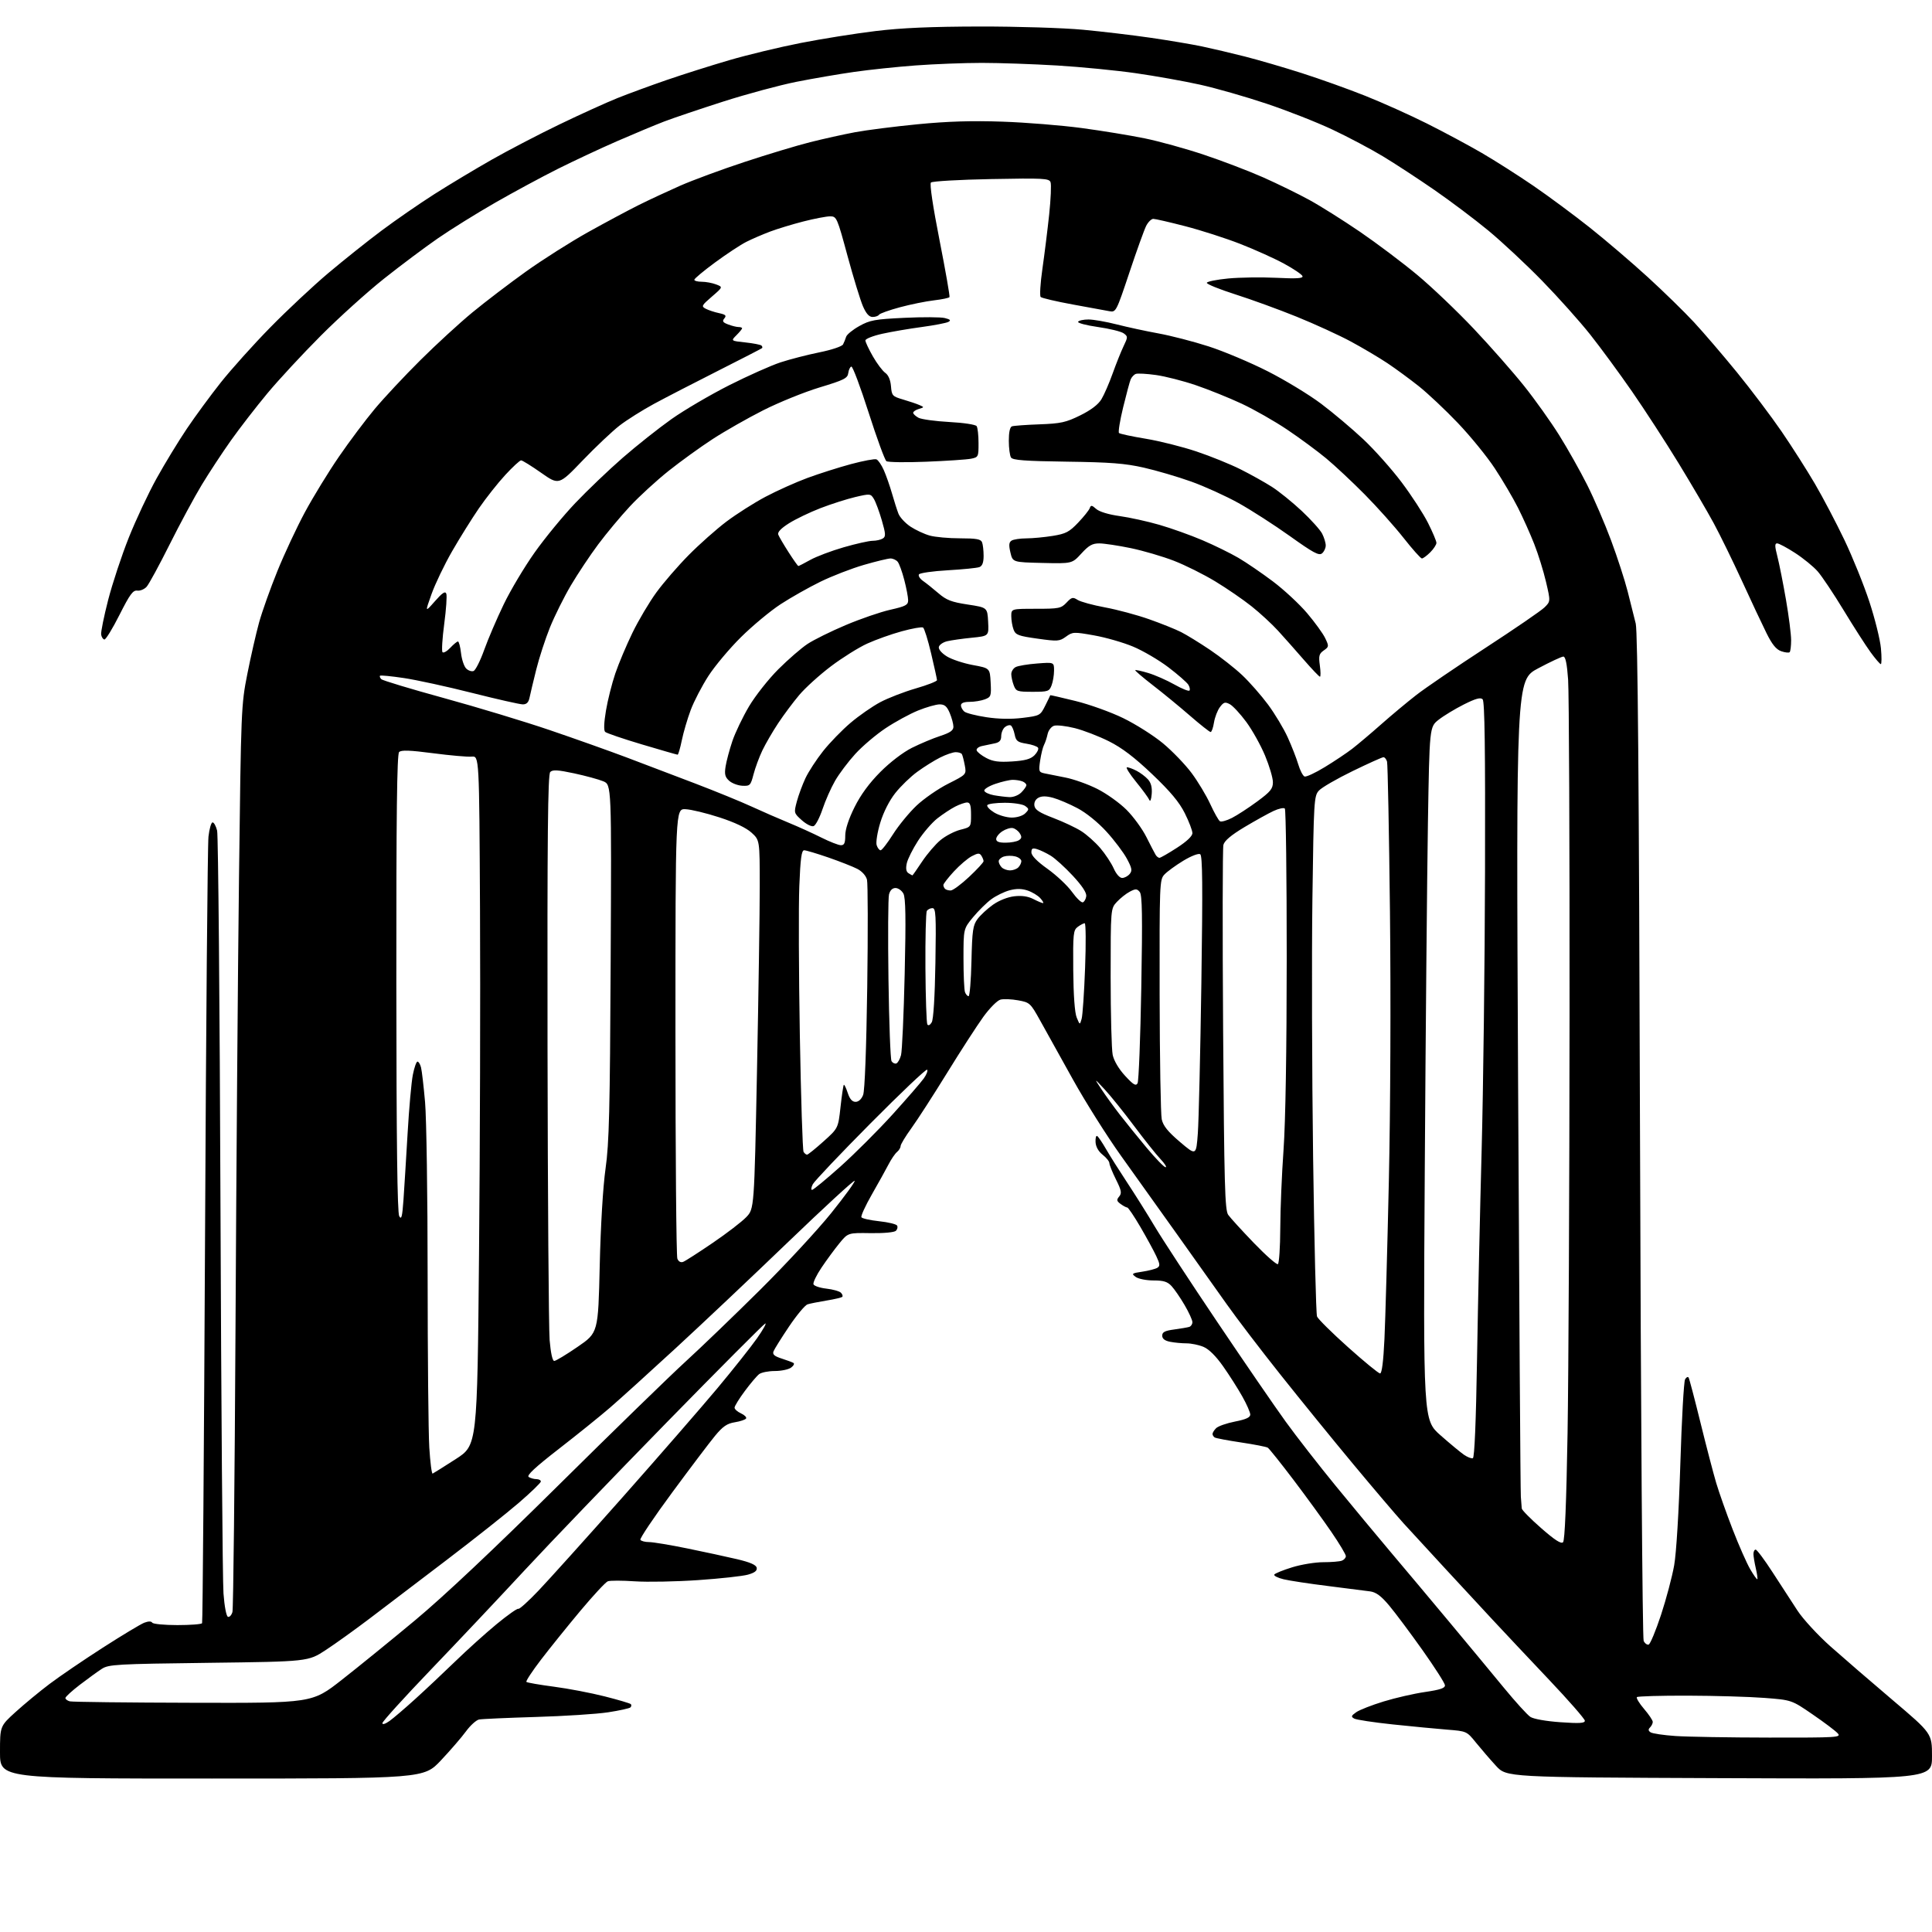 <?xml version="1.0" encoding="UTF-8" standalone="no"?>
<svg 
  version="1.1" 
  xmlns="http://www.w3.org/2000/svg" 
  xmlns:xlink="http://www.w3.org/1999/xlink" 
  xmlns:svg="http://www.w3.org/2000/svg"
  xmlns:rdf="http://www.w3.org/1999/02/22-rdf-syntax-ns#"
  xmlns:cc="http://creativecommons.org/ns#"
  xmlns:dc="http://purl.org/dc/elements/1.1/"
  viewBox="0 0 768 768"
  width="768"
  height="768"
>
<style>svg {background-color: white; }</style>"
<path stroke="none" fill="black" fill-rule="evenodd" d="M84.23,707.00C0.00,707.00 0.00,707.00 0.00,696.58C0.00,686.17 0.00,686.17 6.25,680.50C9.69,677.38 15.75,672.37 19.73,669.37C23.70,666.37 33.22,659.89 40.88,654.97C48.53,650.05 55.95,645.59 57.36,645.05C59.00,644.43 60.14,644.42 60.52,645.04C60.85,645.57 65.34,646.00 70.50,646.00C75.66,646.00 80.08,645.66 80.33,645.25C80.57,644.84 81.10,575.59 81.51,491.36C81.91,407.14 82.52,335.69 82.87,332.58C83.22,329.48 83.95,326.93 84.50,326.92C85.05,326.91 85.86,328.38 86.31,330.20C86.75,332.01 87.35,398.98 87.64,479.00C87.94,559.02 88.47,628.51 88.84,633.42C89.22,638.57 89.97,642.50 90.62,642.71C91.24,642.91 92.04,642.05 92.40,640.79C92.75,639.53 93.30,588.55 93.62,527.50C93.93,466.45 94.55,385.90 95.01,348.50C95.82,281.80 95.88,280.26 98.32,267.91C99.69,260.98 101.80,251.76 103.00,247.41C104.21,243.06 107.47,233.90 110.25,227.05C113.02,220.20 117.97,209.63 121.24,203.55C124.52,197.48 130.58,187.57 134.73,181.54C138.87,175.50 145.29,166.95 148.99,162.53C152.69,158.11 160.84,149.40 167.11,143.17C173.37,136.94 182.69,128.39 187.81,124.17C192.93,119.95 202.54,112.63 209.16,107.89C215.79,103.16 226.90,96.11 233.85,92.24C240.81,88.36 249.81,83.55 253.86,81.53C257.91,79.51 265.34,76.05 270.36,73.83C275.39,71.62 286.93,67.36 296.00,64.37C305.07,61.38 316.77,57.85 322.00,56.53C327.23,55.21 335.26,53.43 339.84,52.57C344.43,51.71 355.68,50.28 364.84,49.39C376.72,48.23 386.37,47.94 398.50,48.36C407.85,48.68 422.02,49.83 430.00,50.90C437.98,51.97 449.23,53.81 455.00,54.99C460.77,56.17 471.41,59.11 478.63,61.53C485.85,63.94 496.42,67.98 502.12,70.50C507.81,73.03 516.08,77.07 520.48,79.48C524.89,81.89 533.97,87.61 540.67,92.18C547.36,96.76 557.55,104.43 563.32,109.23C569.09,114.03 579.24,123.70 585.88,130.73C592.51,137.75 601.51,147.98 605.88,153.46C610.25,158.93 616.55,167.78 619.88,173.12C623.21,178.45 628.18,187.29 630.93,192.76C633.68,198.23 637.95,208.15 640.43,214.82C642.91,221.48 645.88,230.61 647.02,235.10C648.17,239.59 649.61,245.34 650.23,247.88C651.03,251.17 651.52,309.91 651.93,451.50C652.25,561.05 652.90,651.31 653.38,652.29C653.85,653.28 654.75,653.93 655.37,653.74C655.99,653.55 658.20,648.24 660.28,641.95C662.35,635.65 664.71,626.78 665.51,622.22C666.37,617.33 667.37,600.86 667.96,581.93C668.50,564.32 669.35,549.20 669.84,548.33C670.32,547.46 670.96,547.14 671.25,547.62C671.54,548.10 673.66,556.15 675.96,565.50C678.26,574.85 681.08,585.65 682.22,589.50C683.37,593.35 686.31,601.67 688.77,608.00C691.22,614.33 694.36,621.43 695.74,623.80C697.12,626.16 698.39,627.94 698.57,627.77C698.74,627.59 698.48,625.66 697.97,623.47C697.46,621.29 697.04,618.71 697.02,617.75C697.01,616.79 697.41,616.00 697.90,616.00C698.40,616.00 701.44,620.07 704.65,625.04C707.87,630.01 712.31,636.85 714.52,640.23C716.73,643.61 722.61,649.99 727.60,654.44C732.59,658.87 743.71,668.48 752.33,675.79C768.00,689.08 768.00,689.08 768.00,698.14C768.00,707.19 768.00,707.19 683.43,706.84C598.87,706.50 598.87,706.50 594.68,701.94C592.38,699.44 588.82,695.31 586.77,692.78C583.05,688.18 583.05,688.18 575.27,687.56C571.00,687.22 561.29,686.29 553.69,685.49C546.10,684.69 539.18,683.64 538.32,683.16C536.98,682.41 537.10,682.05 539.12,680.63C540.42,679.72 545.31,677.80 549.99,676.37C554.67,674.93 562.10,673.23 566.50,672.59C572.55,671.70 574.47,671.05 574.39,669.90C574.33,669.07 570.31,662.79 565.46,655.94C560.60,649.10 554.67,641.15 552.27,638.29C549.08,634.47 547.05,632.95 544.70,632.61C542.94,632.36 535.42,631.40 528.00,630.48C520.58,629.56 512.59,628.35 510.26,627.79C507.93,627.23 506.26,626.38 506.55,625.91C506.85,625.44 510.04,624.14 513.65,623.03C517.26,621.91 522.83,621.00 526.02,621.00C529.22,621.00 532.55,620.73 533.42,620.39C534.29,620.06 535.00,619.24 535.00,618.58C535.00,617.92 532.40,613.58 529.22,608.94C526.05,604.30 519.29,595.01 514.21,588.30C509.12,581.59 504.51,575.81 503.95,575.47C503.39,575.12 498.62,574.19 493.34,573.40C488.06,572.61 483.35,571.72 482.87,571.42C482.39,571.12 482.00,570.49 482.00,570.01C482.00,569.53 482.64,568.50 483.43,567.72C484.21,566.93 487.59,565.75 490.93,565.09C495.29,564.24 497.00,563.45 497.00,562.32C497.00,561.45 495.58,558.21 493.84,555.12C492.11,552.03 488.68,546.64 486.22,543.15C483.35,539.07 480.55,536.29 478.41,535.40C476.57,534.63 473.53,534.00 471.66,534.00C469.78,534.00 466.84,533.72 465.13,533.38C463.00,532.95 462.00,532.17 462.00,530.94C462.00,529.53 463.06,528.98 466.75,528.49C469.36,528.14 472.06,527.67 472.75,527.46C473.44,527.24 474.00,526.39 474.00,525.58C474.00,524.76 472.61,521.71 470.90,518.79C469.20,515.88 466.87,512.49 465.73,511.25C464.09,509.48 462.56,509.00 458.52,509.00C455.69,509.00 452.52,508.37 451.46,507.60C449.69,506.30 449.88,506.14 454.11,505.51C456.62,505.13 459.29,504.44 460.05,503.97C461.20,503.26 461.13,502.49 459.63,499.31C458.65,497.21 455.81,492.01 453.33,487.75C450.84,483.49 448.49,480.00 448.10,480.00C447.70,480.00 446.53,479.37 445.48,478.61C443.88,477.44 443.78,476.97 444.89,475.63C446.00,474.30 445.79,473.22 443.60,468.83C442.17,465.96 441.00,463.05 441.00,462.38C441.00,461.70 439.80,460.20 438.34,459.05C436.66,457.73 435.61,455.87 435.50,454.02C435.41,452.41 435.70,451.31 436.15,451.59C436.61,451.87 438.19,454.22 439.68,456.80C441.17,459.39 444.92,465.32 448.01,470.00C451.11,474.68 456.05,482.55 459.00,487.50C461.95,492.45 473.14,509.55 483.88,525.50C494.61,541.45 506.87,559.31 511.13,565.19C515.38,571.07 524.32,582.54 530.99,590.69C537.66,598.83 547.48,610.66 552.81,616.97C558.14,623.27 568.58,635.71 576.00,644.61C583.42,653.51 593.25,665.35 597.82,670.92C602.40,676.49 607.13,681.70 608.34,682.49C609.62,683.33 614.59,684.21 620.27,684.61C627.86,685.14 630.00,685.01 630.00,684.02C630.00,683.31 623.55,675.94 615.67,667.62C607.79,659.30 597.78,648.66 593.42,643.97C589.06,639.28 580.52,630.05 574.43,623.47C568.34,616.89 560.90,608.80 557.90,605.50C554.91,602.20 545.91,591.62 537.91,582.00C529.90,572.38 516.92,556.40 509.05,546.50C501.17,536.60 491.56,524.00 487.68,518.50C483.80,513.00 475.01,500.62 468.14,491.00C461.28,481.38 451.12,467.15 445.58,459.40C440.04,451.64 431.45,438.02 426.50,429.11C421.55,420.21 415.70,409.69 413.50,405.72C409.62,398.73 409.35,398.48 404.75,397.65C402.14,397.17 398.97,397.04 397.72,397.36C396.45,397.67 393.42,400.72 390.89,404.21C388.39,407.67 381.90,417.70 376.48,426.50C371.05,435.30 364.68,445.18 362.31,448.45C359.94,451.72 358.00,454.93 358.00,455.58C358.00,456.23 357.36,457.29 356.57,457.94C355.79,458.59 354.29,460.78 353.24,462.81C352.19,464.84 349.21,470.21 346.61,474.75C344.01,479.29 342.13,483.40 342.43,483.88C342.73,484.37 345.90,485.08 349.48,485.46C353.05,485.84 356.26,486.61 356.60,487.17C356.95,487.72 356.74,488.66 356.15,489.25C355.52,489.88 351.36,490.27 346.08,490.19C337.09,490.05 337.09,490.05 333.64,494.27C331.74,496.60 328.55,500.94 326.55,503.92C324.55,506.89 323.12,509.87 323.37,510.53C323.62,511.18 325.93,511.96 328.50,512.25C331.07,512.54 333.67,513.27 334.27,513.87C334.87,514.47 335.12,515.21 334.82,515.51C334.52,515.81 331.69,516.48 328.54,516.99C325.39,517.51 321.99,518.18 321.00,518.50C320.01,518.82 316.70,522.79 313.65,527.32C310.60,531.86 307.82,536.30 307.48,537.19C307.02,538.40 307.81,539.11 310.68,540.03C312.78,540.71 314.91,541.50 315.40,541.78C315.90,542.07 315.47,542.91 314.46,543.65C313.45,544.39 310.54,545.00 308.00,545.00C305.46,545.00 302.65,545.56 301.76,546.25C300.86,546.94 298.30,549.96 296.07,552.97C293.83,555.98 292.00,558.95 292.00,559.56C292.00,560.18 293.15,561.20 294.56,561.84C295.96,562.48 296.87,563.40 296.58,563.87C296.28,564.35 294.28,565.02 292.12,565.37C289.02,565.86 287.36,567.00 284.25,570.75C282.09,573.36 274.40,583.53 267.16,593.35C259.92,603.16 254.25,611.60 254.56,612.10C254.87,612.59 256.41,613.00 257.98,613.00C259.55,613.00 266.39,614.13 273.17,615.52C279.95,616.90 288.87,618.83 292.99,619.80C298.23,621.04 300.58,622.07 300.80,623.22C301.03,624.39 300.01,625.19 297.31,625.95C295.21,626.54 286.30,627.52 277.50,628.12C268.70,628.72 257.39,628.94 252.36,628.60C247.34,628.26 242.50,628.25 241.61,628.59C240.73,628.93 235.81,634.23 230.68,640.36C225.56,646.49 218.52,655.22 215.04,659.77C211.56,664.32 208.95,668.29 209.25,668.58C209.54,668.88 214.44,669.73 220.14,670.48C225.84,671.22 234.92,672.96 240.33,674.33C245.74,675.70 250.42,677.09 250.75,677.41C251.07,677.74 251.01,678.32 250.62,678.71C250.23,679.10 246.22,679.98 241.71,680.67C237.19,681.36 224.28,682.19 213.00,682.52C201.72,682.86 191.57,683.31 190.44,683.53C189.31,683.76 186.97,685.87 185.25,688.22C183.54,690.57 179.06,695.76 175.30,699.75C168.47,707.00 168.47,707.00 84.23,707.00zM703.29,690.72C730.70,690.75 732.01,690.67 730.50,689.00C729.62,688.03 725.15,684.66 720.55,681.51C712.20,675.77 712.20,675.77 701.35,674.94C695.38,674.48 681.69,674.08 670.92,674.05C660.15,674.02 651.05,674.28 650.70,674.63C650.35,674.98 651.63,677.09 653.53,679.31C655.44,681.54 657.00,683.86 657.00,684.48C657.00,685.10 656.51,686.09 655.91,686.69C655.13,687.47 655.20,688.02 656.16,688.64C656.90,689.11 661.33,689.77 666.00,690.09C670.67,690.41 687.46,690.70 703.29,690.72zM154.79,684.15C156.33,683.06 160.94,679.12 165.04,675.40C169.14,671.69 176.32,664.93 181.00,660.40C185.68,655.86 193.06,649.21 197.41,645.62C201.77,642.03 205.65,639.28 206.05,639.53C206.44,639.77 210.08,636.49 214.13,632.23C218.18,627.97 233.26,611.22 247.64,595.00C262.01,578.77 278.90,559.35 285.18,551.84C291.45,544.33 298.55,535.38 300.95,531.96C303.35,528.53 304.82,525.90 304.21,526.11C303.60,526.33 285.94,544.05 264.96,565.50C243.99,586.95 218.69,613.27 208.74,624.00C198.80,634.73 181.97,652.57 171.33,663.66C160.70,674.75 152.00,684.34 152.00,684.98C152.00,685.66 153.15,685.31 154.79,684.15zM76.78,676.88C124.07,677.00 124.07,677.00 135.78,667.83C142.23,662.79 155.38,652.10 165.00,644.09C176.43,634.57 196.21,615.94 222.00,590.41C243.72,568.90 266.45,546.79 272.50,541.27C278.55,535.75 291.83,522.97 302.02,512.87C312.20,502.77 324.98,488.98 330.41,482.23C335.84,475.48 340.03,469.70 339.73,469.39C339.42,469.09 327.54,480.02 313.33,493.68C299.13,507.35 278.95,526.40 268.50,536.02C258.05,545.64 246.35,556.23 242.50,559.55C238.65,562.88 229.50,570.25 222.17,575.94C212.66,583.32 209.23,586.53 210.17,587.13C210.90,587.59 212.29,587.98 213.25,587.98C214.21,587.99 215.00,588.41 215.00,588.92C215.00,589.42 211.06,593.23 206.25,597.38C201.44,601.53 188.50,611.78 177.50,620.15C166.50,628.52 152.78,638.96 147.00,643.35C141.22,647.73 133.35,653.39 129.50,655.91C122.50,660.50 122.50,660.50 82.95,661.00C46.20,661.46 43.20,661.63 40.45,663.41C38.83,664.46 34.91,667.30 31.75,669.72C28.59,672.14 26.00,674.51 26.00,674.99C26.00,675.46 26.79,676.06 27.75,676.31C28.71,676.56 50.78,676.82 76.78,676.88zM621.34,613.06C622.04,612.36 622.65,597.53 623.13,569.75C623.52,546.51 623.88,471.66 623.92,403.40C623.97,335.15 623.71,275.19 623.35,270.15C622.91,263.90 622.31,261.00 621.46,261.00C620.78,261.00 616.28,263.10 611.45,265.67C602.67,270.34 602.67,270.34 603.47,430.92C603.91,519.24 604.40,593.08 604.56,595.00C604.72,596.92 604.88,599.01 604.92,599.64C604.97,600.26 608.43,603.78 612.63,607.45C618.06,612.21 620.57,613.83 621.34,613.06zM171.98,585.78C172.34,585.63 176.48,583.02 181.18,580.00C189.72,574.50 189.72,574.50 190.42,498.50C190.81,456.70 190.99,395.05 190.81,361.50C190.50,300.50 190.50,300.50 187.50,300.77C185.85,300.92 178.94,300.31 172.15,299.42C162.84,298.21 159.51,298.09 158.65,298.96C157.80,299.80 157.51,323.91 157.55,390.80C157.59,454.32 157.94,482.08 158.70,483.44C159.58,485.00 159.90,483.74 160.39,476.94C160.71,472.30 161.45,460.40 162.03,450.50C162.60,440.60 163.54,430.14 164.11,427.25C164.68,424.36 165.51,422.00 165.96,422.00C166.41,422.00 167.05,423.06 167.37,424.36C167.70,425.65 168.42,431.84 168.97,438.11C169.53,444.37 169.99,475.42 169.99,507.09C170.00,538.77 170.29,569.50 170.65,575.38C171.01,581.25 171.61,585.94 171.98,585.78zM585.48,579.67C586.14,579.46 586.73,565.21 587.15,539.92C587.51,518.24 588.33,480.93 588.98,457.00C589.62,433.07 590.23,383.26 590.32,346.30C590.45,297.59 590.19,278.79 589.37,277.98C588.54,277.14 586.61,277.67 581.87,280.05C578.37,281.82 573.87,284.54 571.88,286.11C568.25,288.97 568.25,288.97 567.62,327.23C567.28,348.28 566.71,410.27 566.37,465.00C565.75,564.50 565.75,564.50 572.63,570.56C576.41,573.89 580.62,577.38 581.98,578.31C583.35,579.25 584.92,579.86 585.48,579.67zM548.60,545.97C549.31,545.99 549.92,541.19 550.34,532.25C550.70,524.69 551.49,496.45 552.09,469.50C552.72,440.96 552.91,396.28 552.53,362.50C552.17,330.60 551.65,303.71 551.37,302.75C551.09,301.79 550.45,301.00 549.95,301.00C549.44,301.00 543.91,303.49 537.66,306.53C531.41,309.57 525.39,313.05 524.28,314.28C522.34,316.41 522.23,318.17 521.70,357.50C521.40,380.05 521.52,426.18 521.98,460.00C522.44,493.82 523.14,522.32 523.54,523.33C523.95,524.34 529.50,529.84 535.89,535.55C542.27,541.26 547.99,545.95 548.60,545.97zM220.31,541.00C220.93,541.00 225.12,538.48 229.61,535.39C237.78,529.79 237.78,529.79 238.40,503.14C238.78,486.97 239.69,471.79 240.72,464.50C242.15,454.38 242.46,441.51 242.75,382.22C243.10,311.94 243.10,311.94 239.80,310.57C237.98,309.81 232.78,308.40 228.23,307.42C221.68,306.02 219.69,305.91 218.73,306.88C217.77,307.83 217.53,332.06 217.65,416.30C217.74,475.81 218.12,528.21 218.49,532.75C218.92,537.82 219.62,541.00 220.31,541.00zM507.98,502.51C508.47,502.21 508.90,495.78 508.93,488.23C508.95,480.68 509.54,466.62 510.23,457.00C511.01,446.00 511.48,417.70 511.49,380.83C511.50,348.57 511.16,321.83 510.74,321.41C510.32,320.99 508.29,321.42 506.24,322.38C504.18,323.34 499.00,326.22 494.71,328.78C489.36,331.99 486.74,334.20 486.32,335.85C485.99,337.18 485.94,370.32 486.21,409.51C486.64,471.11 486.91,481.04 488.23,482.92C489.07,484.11 493.65,489.13 498.41,494.08C503.18,499.02 507.48,502.82 507.98,502.51zM271.57,501.61C272.43,501.28 277.71,497.89 283.31,494.07C288.92,490.26 294.92,485.64 296.66,483.82C299.82,480.50 299.82,480.50 300.92,425.50C301.52,395.25 302.01,362.28 302.01,352.24C302.00,333.97 302.00,333.97 298.75,331.00C296.65,329.08 292.12,326.92 286.00,324.93C280.77,323.23 274.70,321.76 272.50,321.67C268.50,321.50 268.50,321.50 268.50,410.00C268.50,458.68 268.84,499.33 269.26,500.35C269.73,501.50 270.61,501.98 271.57,501.61zM322.81,473.00C323.29,473.00 328.35,468.83 334.05,463.74C339.75,458.64 349.10,449.30 354.82,442.99C360.54,436.67 366.12,430.24 367.22,428.69C368.32,427.15 368.92,425.58 368.55,425.22C368.18,424.85 358.07,434.44 346.08,446.52C334.08,458.61 323.75,469.51 323.10,470.75C322.46,471.99 322.33,473.00 322.81,473.00zM463.34,464.00C463.92,464.00 463.00,462.54 461.31,460.75C459.61,458.96 454.86,453.00 450.75,447.50C446.64,442.00 441.38,435.48 439.07,433.00C434.86,428.50 434.86,428.50 437.84,433.00C439.48,435.48 442.77,440.02 445.16,443.10C447.55,446.18 452.38,452.14 455.89,456.35C459.41,460.56 462.76,464.00 463.34,464.00zM320.81,459.00C321.19,459.00 324.13,456.63 327.34,453.75C333.19,448.50 333.19,448.50 334.12,440.06C334.63,435.41 335.22,431.44 335.43,431.24C335.63,431.03 336.33,432.47 336.98,434.43C337.79,436.90 338.76,438.00 340.10,438.00C341.30,438.00 342.46,436.94 343.11,435.25C343.76,433.57 344.39,416.90 344.74,392.42C345.05,370.37 345.00,351.14 344.64,349.69C344.24,348.12 342.68,346.37 340.81,345.40C339.07,344.50 333.91,342.47 329.33,340.88C324.75,339.30 320.40,338.00 319.66,338.00C318.62,338.00 318.18,341.26 317.74,352.25C317.42,360.09 317.52,386.81 317.95,411.64C318.39,436.47 319.05,457.28 319.43,457.89C319.81,458.50 320.43,459.00 320.81,459.00zM476.16,450.46C476.52,445.53 477.15,418.73 477.56,390.90C478.13,351.95 478.02,340.13 477.10,339.56C476.42,339.14 473.51,340.26 470.39,342.15C467.36,343.99 463.99,346.45 462.89,347.62C460.95,349.68 460.90,351.08 460.97,395.62C461.02,420.85 461.39,443.06 461.81,444.96C462.37,447.52 464.24,449.84 469.03,453.92C475.50,459.42 475.50,459.42 476.16,450.46zM452.20,430.61C452.66,429.78 453.33,412.68 453.68,392.60C454.18,363.92 454.05,355.77 453.06,354.57C451.97,353.26 451.44,353.24 449.15,354.43C447.69,355.19 445.38,357.01 444.00,358.49C441.50,361.16 441.50,361.16 441.50,388.33C441.50,403.27 441.87,417.23 442.31,419.34C442.81,421.68 444.73,424.93 447.24,427.65C450.54,431.23 451.52,431.81 452.20,430.61zM356.29,422.74C356.89,422.54 357.74,421.05 358.17,419.44C358.60,417.83 359.26,403.22 359.63,386.98C360.14,364.95 360.01,356.88 359.12,355.22C358.46,354.00 357.05,353.00 355.98,353.00C354.73,353.00 353.81,353.91 353.39,355.57C353.04,356.99 352.94,372.19 353.18,389.35C353.42,406.52 353.96,421.13 354.40,421.83C354.83,422.53 355.68,422.94 356.29,422.74zM370.38,406.38C371.06,405.22 371.62,396.15 371.84,382.75C372.15,363.68 372.01,361.00 370.66,361.00C369.81,361.00 368.81,361.50 368.43,362.12C368.05,362.73 367.80,372.90 367.87,384.72C367.95,396.54 368.29,406.67 368.64,407.23C369.02,407.84 369.73,407.49 370.38,406.38zM429.97,405.00C430.36,403.62 430.98,394.51 431.34,384.75C431.71,374.99 431.64,367.00 431.19,367.00C430.75,367.00 429.51,367.64 428.44,368.43C426.65,369.74 426.51,371.08 426.63,385.68C426.72,395.70 427.22,402.60 428.01,404.50C429.25,407.50 429.25,407.50 429.97,405.00zM385.03,396.00C385.48,396.00 386.00,389.73 386.17,382.07C386.46,369.80 386.75,367.80 388.59,365.32C389.75,363.77 392.51,361.21 394.73,359.64C397.13,357.94 400.58,356.58 403.22,356.28C406.20,355.94 408.69,356.31 410.78,357.39C412.50,358.27 414.22,359.00 414.61,359.00C414.99,359.00 414.51,358.12 413.53,357.04C412.56,355.96 410.27,354.58 408.44,353.98C406.11,353.21 403.99,353.20 401.29,353.92C399.18,354.49 395.91,356.09 394.04,357.47C392.16,358.86 388.91,362.07 386.81,364.60C383.00,369.22 383.00,369.22 383.00,381.03C383.00,387.52 383.27,393.55 383.61,394.42C383.94,395.29 384.58,396.00 385.03,396.00zM430.44,358.69C431.02,358.50 431.64,357.42 431.80,356.29C432.01,354.92 430.22,352.19 426.48,348.15C423.38,344.81 419.42,341.21 417.67,340.15C415.93,339.09 413.49,337.92 412.25,337.55C410.44,337.00 410.00,337.26 410.00,338.84C410.00,340.14 412.24,342.42 416.45,345.42C419.99,347.96 424.35,352.05 426.13,354.53C427.91,357.01 429.85,358.89 430.44,358.69zM377.92,353.98C378.79,353.97 382.09,351.53 385.25,348.56C388.41,345.60 390.99,342.80 390.98,342.34C390.98,341.88 390.59,340.90 390.12,340.16C389.41,339.04 388.76,339.07 386.33,340.33C384.72,341.16 381.51,343.90 379.20,346.40C376.89,348.91 375.00,351.34 375.00,351.81C375.00,352.28 375.30,352.97 375.67,353.33C376.03,353.70 377.05,353.99 377.92,353.98zM446.07,349.00C447.00,349.00 448.34,348.29 449.06,347.42C450.16,346.10 449.98,345.12 447.94,341.32C446.60,338.84 442.95,334.00 439.83,330.58C436.46,326.89 431.79,323.11 428.33,321.28C425.12,319.58 420.75,317.72 418.61,317.14C415.93,316.41 414.11,316.40 412.80,317.11C411.62,317.74 411.00,318.96 411.19,320.27C411.43,321.91 413.19,323.05 418.67,325.14C422.61,326.64 427.61,328.99 429.77,330.36C431.94,331.72 435.36,334.77 437.37,337.12C439.38,339.47 441.78,343.11 442.71,345.20C443.69,347.43 445.08,349.00 446.07,349.00zM362.70,347.98C362.80,347.99 364.54,345.52 366.55,342.48C368.57,339.45 371.85,335.61 373.86,333.95C375.86,332.29 379.41,330.44 381.75,329.84C386.00,328.76 386.00,328.76 386.00,323.88C386.00,320.14 385.64,319.00 384.45,319.00C383.60,319.00 381.46,319.74 379.70,320.64C377.94,321.54 374.74,323.66 372.59,325.34C370.45,327.03 366.99,331.04 364.91,334.26C362.84,337.47 360.83,341.48 360.46,343.17C360.00,345.28 360.21,346.52 361.14,347.11C361.89,347.58 362.59,347.98 362.70,347.98zM401.50,346.00C402.66,346.00 404.14,345.46 404.80,344.80C405.46,344.14 406.00,343.02 406.00,342.32C406.00,341.61 404.91,340.76 403.57,340.43C402.24,340.09 400.21,340.12 399.07,340.48C397.93,340.84 397.00,341.69 397.00,342.37C397.00,343.05 397.54,344.14 398.20,344.80C398.86,345.46 400.34,346.00 401.50,346.00zM460.90,341.00C461.34,341.00 464.46,339.21 467.84,337.02C471.76,334.49 474.00,332.37 474.00,331.18C474.00,330.16 472.64,326.60 470.98,323.27C468.77,318.85 465.28,314.68 458.03,307.77C450.94,301.03 446.02,297.28 440.81,294.67C436.79,292.66 430.68,290.30 427.23,289.44C423.79,288.58 420.08,288.16 418.99,288.50C417.90,288.85 416.75,290.34 416.44,291.82C416.13,293.29 415.49,295.22 415.02,296.10C414.55,296.98 413.86,299.78 413.48,302.31C412.84,306.59 412.95,306.94 415.14,307.41C416.44,307.69 420.20,308.44 423.50,309.08C426.80,309.72 432.51,311.75 436.18,313.60C439.85,315.44 445.09,319.19 447.82,321.92C450.55,324.65 454.11,329.53 455.72,332.76C457.34,336.00 458.99,339.18 459.39,339.82C459.79,340.47 460.47,341.00 460.90,341.00zM350.05,338.00C350.56,338.00 352.77,335.14 354.98,331.65C357.19,328.16 361.40,323.02 364.34,320.24C367.28,317.46 372.95,313.54 376.94,311.53C384.20,307.87 384.20,307.87 383.51,304.19C383.13,302.17 382.61,300.17 382.35,299.76C382.09,299.34 380.99,299.00 379.90,299.00C378.81,299.00 376.03,299.96 373.71,301.13C371.39,302.29 367.32,304.84 364.65,306.79C361.97,308.73 358.04,312.54 355.90,315.25C353.51,318.27 351.20,322.83 349.92,327.04C348.77,330.81 348.13,334.83 348.48,335.95C348.84,337.08 349.55,338.00 350.05,338.00zM334.25,335.98C335.62,336.00 336.00,335.16 336.00,332.13C336.00,329.69 337.35,325.56 339.68,320.88C342.13,315.95 345.54,311.30 349.94,306.88C353.82,302.98 358.98,299.04 362.51,297.27C365.81,295.63 370.86,293.50 373.75,292.56C377.70,291.26 379.00,290.36 379.00,288.89C379.00,287.81 378.35,285.38 377.55,283.47C376.43,280.79 375.52,280.00 373.53,280.00C372.12,280.00 368.26,281.10 364.95,282.44C361.65,283.78 355.84,286.94 352.05,289.47C348.26,291.99 342.84,296.58 340.01,299.68C337.18,302.78 333.55,307.60 331.94,310.41C330.33,313.21 328.09,318.27 326.96,321.66C325.82,325.05 324.24,328.08 323.43,328.39C322.62,328.70 320.55,327.67 318.75,326.07C315.57,323.22 315.55,323.15 316.76,318.59C317.44,316.06 318.98,311.89 320.19,309.32C321.39,306.76 324.55,301.92 327.19,298.58C329.84,295.24 334.76,290.17 338.12,287.33C341.48,284.48 346.79,280.79 349.91,279.13C353.03,277.47 359.39,275.01 364.04,273.66C368.69,272.32 372.49,270.83 372.47,270.36C372.46,269.89 371.41,265.12 370.14,259.76C368.88,254.40 367.43,249.76 366.92,249.45C366.41,249.14 362.60,249.81 358.46,250.95C354.31,252.08 348.13,254.29 344.71,255.85C341.30,257.40 334.80,261.47 330.29,264.88C325.77,268.30 320.10,273.43 317.69,276.30C315.28,279.16 311.52,284.20 309.33,287.50C307.14,290.80 304.32,295.67 303.05,298.31C301.79,300.96 300.21,305.23 299.54,307.81C298.39,312.23 298.14,312.49 295.10,312.35C293.32,312.26 290.96,311.37 289.84,310.36C288.21,308.88 287.94,307.77 288.44,304.64C288.78,302.50 289.99,297.99 291.12,294.62C292.25,291.26 295.24,285.03 297.75,280.79C300.27,276.56 305.52,269.91 309.41,266.03C313.31,262.14 318.52,257.62 321.00,255.98C323.48,254.34 330.29,250.97 336.14,248.50C341.99,246.02 349.98,243.27 353.89,242.39C360.04,241.00 361.00,240.49 361.00,238.60C361.00,237.40 360.31,233.76 359.46,230.52C358.62,227.27 357.44,224.03 356.84,223.31C356.24,222.59 354.96,222.00 353.99,222.00C353.02,222.00 348.25,223.15 343.39,224.56C338.54,225.97 330.78,228.97 326.15,231.23C321.53,233.49 314.39,237.52 310.30,240.19C306.21,242.86 299.13,248.75 294.56,253.27C289.98,257.80 284.15,264.76 281.58,268.74C279.02,272.72 275.86,278.79 274.57,282.24C273.28,285.68 271.69,291.09 271.04,294.25C270.39,297.41 269.64,300.00 269.36,300.00C269.09,300.00 262.71,298.16 255.19,295.92C247.66,293.68 241.07,291.43 240.55,290.93C239.96,290.35 240.08,287.20 240.88,282.47C241.57,278.33 243.25,271.69 244.59,267.72C245.94,263.75 249.02,256.45 251.43,251.50C253.84,246.55 258.11,239.35 260.92,235.50C263.72,231.65 269.50,224.97 273.76,220.66C278.02,216.35 284.77,210.36 288.77,207.34C292.77,204.33 299.74,199.89 304.27,197.49C308.80,195.09 316.32,191.71 321.00,189.98C325.68,188.26 333.47,185.78 338.31,184.48C343.16,183.18 347.69,182.33 348.39,182.60C349.08,182.86 350.41,184.80 351.34,186.91C352.27,189.02 353.72,193.16 354.57,196.12C355.41,199.08 356.57,202.70 357.14,204.18C357.71,205.65 359.87,207.97 361.93,209.34C364.00,210.70 367.44,212.31 369.59,212.90C371.74,213.50 377.16,213.99 381.64,213.99C388.14,214.00 389.91,214.32 390.39,215.58C390.73,216.45 391.00,218.88 391.00,220.97C391.00,223.61 390.49,224.98 389.33,225.43C388.41,225.78 382.77,226.35 376.80,226.69C370.82,227.03 365.64,227.77 365.29,228.33C364.95,228.90 365.68,230.06 366.92,230.93C368.16,231.79 370.91,233.99 373.03,235.81C376.22,238.56 378.23,239.33 384.69,240.31C392.50,241.50 392.50,241.50 392.80,247.17C393.09,252.83 393.09,252.83 386.30,253.51C382.56,253.88 378.15,254.51 376.50,254.90C374.85,255.30 373.37,256.33 373.20,257.20C373.02,258.12 374.36,259.68 376.41,260.94C378.34,262.13 382.97,263.67 386.71,264.36C393.50,265.61 393.50,265.61 393.80,271.31C394.08,276.66 393.94,277.07 391.48,278.01C390.05,278.55 387.32,279.00 385.43,279.00C383.18,279.00 382.00,279.47 382.00,280.38C382.00,281.14 382.60,282.25 383.34,282.87C384.07,283.48 388.01,284.48 392.09,285.10C396.91,285.84 401.95,285.93 406.50,285.37C413.37,284.52 413.54,284.43 415.50,280.50C416.60,278.30 417.50,276.43 417.50,276.35C417.50,276.26 422.00,277.30 427.50,278.65C433.00,279.99 441.55,283.06 446.50,285.47C451.45,287.88 458.56,292.38 462.30,295.48C466.03,298.58 471.16,303.91 473.69,307.31C476.22,310.71 479.56,316.28 481.12,319.68C482.68,323.07 484.40,326.13 484.94,326.46C485.49,326.80 487.63,326.21 489.72,325.14C491.80,324.08 496.31,321.14 499.75,318.61C505.06,314.70 506.00,313.54 506.00,310.93C506.00,309.24 504.60,304.50 502.89,300.39C501.18,296.28 497.83,290.27 495.44,287.02C493.05,283.78 490.10,280.59 488.89,279.94C487.00,278.93 486.44,279.09 484.94,281.08C483.98,282.35 482.92,285.11 482.58,287.20C482.25,289.29 481.64,291.00 481.24,290.99C480.83,290.99 477.12,288.06 473.00,284.48C468.88,280.90 462.23,275.44 458.22,272.35C454.22,269.25 451.09,266.57 451.27,266.40C451.45,266.22 453.79,266.73 456.48,267.54C459.16,268.35 463.80,270.39 466.78,272.07C469.76,273.75 472.48,274.86 472.82,274.52C473.15,274.18 472.96,273.14 472.39,272.20C471.82,271.27 468.23,268.13 464.43,265.24C460.62,262.35 454.30,258.65 450.38,257.02C446.47,255.39 439.49,253.38 434.88,252.57C426.83,251.14 426.39,251.16 423.74,253.08C421.16,254.95 420.45,255.00 412.40,253.87C404.81,252.81 403.72,252.40 402.91,250.27C402.41,248.95 402.00,246.55 402.00,244.93C402.00,242.00 402.00,242.00 411.83,242.00C420.95,242.00 421.81,241.83 423.95,239.56C426.00,237.38 426.47,237.26 428.37,238.47C429.54,239.22 434.45,240.56 439.27,241.45C444.10,242.34 451.98,244.46 456.77,246.15C461.57,247.84 467.30,250.14 469.50,251.26C471.70,252.37 476.88,255.56 481.00,258.33C485.12,261.11 490.88,265.63 493.79,268.38C496.70,271.12 501.32,276.39 504.06,280.07C506.79,283.76 510.32,289.64 511.90,293.14C513.49,296.64 515.37,301.46 516.08,303.85C516.79,306.25 517.92,308.41 518.57,308.67C519.23,308.92 522.85,307.24 526.63,304.93C530.41,302.63 535.30,299.36 537.50,297.67C539.70,295.97 544.88,291.61 549.00,287.96C553.12,284.32 559.42,279.06 563.00,276.28C566.58,273.49 578.95,265.06 590.50,257.54C602.05,250.02 612.60,242.79 613.94,241.47C616.38,239.07 616.38,239.07 614.56,231.29C613.56,227.00 611.45,220.23 609.87,216.23C608.30,212.23 605.40,205.76 603.43,201.86C601.46,197.95 597.31,190.90 594.21,186.19C591.11,181.48 584.50,173.37 579.53,168.16C574.57,162.96 567.58,156.38 564.00,153.53C560.42,150.69 554.80,146.56 551.50,144.36C548.20,142.16 541.67,138.29 537.00,135.77C532.33,133.25 522.65,128.82 515.50,125.92C508.35,123.02 497.32,119.01 491.00,117.00C484.68,114.98 479.60,112.92 479.73,112.42C479.85,111.91 483.68,111.14 488.23,110.70C492.78,110.27 501.37,110.14 507.33,110.43C515.47,110.83 518.06,110.67 517.76,109.77C517.54,109.11 514.24,106.88 510.43,104.81C506.62,102.74 498.77,99.20 493.00,96.95C487.23,94.70 477.41,91.54 471.18,89.93C464.96,88.32 459.23,87.00 458.46,87.00C457.68,87.00 456.42,88.24 455.64,89.75C454.87,91.26 451.85,99.63 448.95,108.34C443.79,123.79 443.60,124.17 441.08,123.72C439.66,123.47 433.10,122.27 426.50,121.05C419.90,119.84 414.13,118.49 413.69,118.06C413.24,117.63 413.55,112.60 414.37,106.89C415.19,101.17 416.40,91.46 417.06,85.30C417.71,79.13 417.96,73.34 417.61,72.42C417.03,70.90 414.79,70.79 393.97,71.18C381.33,71.42 370.57,72.04 370.06,72.56C369.50,73.13 370.83,82.05 373.48,95.50C375.86,107.59 377.64,117.77 377.44,118.10C377.23,118.44 374.46,119.02 371.28,119.39C368.10,119.76 362.01,120.99 357.74,122.14C353.47,123.29 349.73,124.62 349.43,125.11C349.13,125.60 347.98,126.00 346.88,126.00C345.49,126.00 344.33,124.71 343.04,121.75C342.02,119.41 339.26,110.41 336.91,101.75C332.76,86.43 332.57,86.00 329.98,86.00C328.52,86.00 323.76,86.91 319.41,88.02C315.06,89.13 309.12,90.94 306.20,92.03C303.29,93.12 299.02,94.96 296.70,96.13C294.39,97.29 288.79,100.99 284.25,104.33C279.71,107.67 276.00,110.77 276.00,111.21C276.00,111.64 277.32,112.00 278.93,112.00C280.55,112.00 283.11,112.47 284.63,113.05C287.40,114.10 287.40,114.10 282.99,117.90C278.89,121.43 278.71,121.78 280.54,122.73C281.62,123.30 283.98,124.08 285.80,124.47C288.47,125.05 288.88,125.44 287.94,126.57C287.01,127.69 287.32,128.17 289.46,128.98C290.93,129.54 292.78,130.00 293.57,130.00C294.35,130.00 295.00,130.22 295.00,130.50C295.00,130.78 293.99,132.01 292.75,133.25C290.50,135.50 290.50,135.50 296.29,136.12C299.47,136.46 302.36,137.03 302.71,137.37C303.05,137.72 303.15,138.17 302.92,138.39C302.69,138.60 294.85,142.64 285.50,147.36C276.15,152.08 264.70,157.99 260.05,160.50C255.41,163.01 249.23,166.90 246.32,169.14C243.42,171.38 236.80,177.64 231.60,183.05C222.16,192.89 222.16,192.89 215.11,187.94C211.24,185.22 207.66,183.00 207.14,183.00C206.63,183.00 203.80,185.61 200.86,188.80C197.91,191.99 193.20,197.95 190.38,202.05C187.57,206.15 182.77,213.83 179.72,219.13C176.67,224.43 173.00,232.08 171.55,236.13C168.92,243.50 168.92,243.50 172.88,239.00C175.82,235.65 176.98,234.88 177.41,236.00C177.73,236.82 177.36,242.22 176.59,248.00C175.82,253.78 175.51,258.84 175.91,259.26C176.30,259.68 177.69,258.90 178.99,257.51C180.29,256.13 181.66,255.00 182.04,255.00C182.43,255.00 182.97,257.07 183.26,259.60C183.54,262.13 184.47,264.90 185.31,265.74C186.15,266.58 187.48,267.03 188.25,266.73C189.03,266.44 190.93,262.66 192.47,258.35C194.02,254.03 197.50,245.90 200.21,240.29C202.91,234.67 208.46,225.37 212.53,219.63C216.59,213.88 223.88,205.03 228.71,199.95C233.55,194.87 242.02,186.77 247.55,181.96C253.08,177.14 261.79,170.24 266.91,166.61C272.03,162.99 282.36,156.93 289.86,153.14C297.36,149.36 306.55,145.26 310.28,144.04C314.00,142.82 320.96,141.03 325.73,140.06C330.63,139.07 334.72,137.70 335.13,136.90C335.53,136.13 336.08,134.77 336.35,133.88C336.62,132.99 338.97,131.07 341.57,129.62C345.79,127.26 347.75,126.90 359.50,126.34C366.75,125.99 373.99,126.03 375.58,126.43C377.77,126.98 378.11,127.35 376.99,127.96C376.17,128.40 371.45,129.31 366.50,129.98C361.55,130.64 354.46,131.85 350.75,132.67C347.04,133.49 344.00,134.69 344.01,135.33C344.01,135.97 345.36,138.83 346.99,141.68C348.62,144.53 350.84,147.47 351.91,148.22C353.15,149.09 353.97,151.02 354.18,153.54C354.48,157.29 354.74,157.57 359.00,158.82C361.48,159.55 364.40,160.53 365.50,161.02C367.44,161.86 367.44,161.91 365.25,162.56C364.01,162.93 363.00,163.61 363.00,164.08C363.00,164.55 363.96,165.44 365.12,166.07C366.29,166.69 371.80,167.45 377.37,167.75C383.05,168.05 387.82,168.78 388.23,169.40C388.64,170.00 388.98,173.03 388.98,176.12C389.00,181.58 388.91,181.77 385.99,182.35C384.33,182.68 376.34,183.22 368.24,183.54C360.13,183.87 352.99,183.77 352.36,183.32C351.73,182.87 348.55,174.18 345.29,164.00C342.04,153.82 338.95,145.60 338.43,145.72C337.92,145.84 337.37,147.00 337.20,148.29C336.94,150.37 335.56,151.06 325.80,154.01C319.70,155.86 309.63,159.94 303.42,163.08C297.21,166.22 288.17,171.37 283.32,174.52C278.47,177.67 270.58,183.37 265.79,187.18C261.01,190.99 254.07,197.34 250.39,201.30C246.70,205.26 241.03,212.06 237.78,216.42C234.53,220.77 229.65,228.12 226.92,232.73C224.19,237.35 220.45,244.88 218.60,249.45C216.76,254.03 214.31,261.54 213.17,266.14C212.02,270.74 210.83,275.74 210.52,277.25C210.12,279.22 209.35,280.00 207.82,280.00C206.65,280.00 197.59,277.95 187.69,275.45C177.79,272.94 165.60,270.29 160.60,269.54C155.59,268.79 151.30,268.37 151.07,268.61C150.83,268.84 151.06,269.46 151.58,269.98C152.11,270.51 163.33,273.89 176.52,277.51C189.71,281.13 208.60,286.85 218.50,290.22C228.40,293.59 242.12,298.47 249.00,301.06C255.88,303.65 268.16,308.32 276.31,311.44C284.45,314.55 294.58,318.69 298.81,320.64C303.04,322.58 309.65,325.47 313.50,327.05C317.35,328.64 323.20,331.29 326.50,332.95C329.80,334.60 333.29,335.97 334.25,335.98zM399.75,334.98C401.81,334.98 404.18,334.54 405.00,334.01C406.16,333.27 406.25,332.65 405.39,331.28C404.78,330.30 403.52,329.35 402.59,329.17C401.66,328.98 399.80,329.56 398.45,330.44C397.10,331.32 396.00,332.71 396.00,333.52C396.00,334.57 397.10,335.00 399.75,334.98zM402.18,325.00C404.30,325.00 406.57,324.29 407.54,323.32C409.12,321.74 409.11,321.56 407.51,320.38C406.55,319.68 402.95,319.12 399.41,319.12C395.91,319.12 392.78,319.54 392.47,320.05C392.16,320.55 393.39,321.87 395.20,322.98C397.02,324.09 400.16,324.99 402.18,325.00zM457.82,315.65C457.64,317.85 457.23,318.86 456.88,318.00C456.53,317.17 454.15,313.91 451.57,310.75C449.00,307.59 447.39,305.00 447.99,305.00C448.60,305.00 450.32,305.63 451.80,306.40C453.29,307.17 455.32,308.70 456.32,309.80C457.57,311.18 458.03,313.00 457.82,315.65zM401.25,316.87C402.81,316.94 404.86,316.14 406.00,315.00C407.10,313.90 408.00,312.60 408.00,312.11C408.00,311.62 407.29,310.94 406.42,310.61C405.55,310.27 403.83,310.00 402.60,310.00C401.36,310.00 398.23,310.72 395.63,311.61C393.03,312.50 391.08,313.73 391.28,314.36C391.49,314.99 393.20,315.78 395.08,316.12C396.96,316.46 399.74,316.80 401.25,316.87zM402.35,302.69C407.49,302.36 409.69,301.75 411.22,300.23C412.33,299.11 412.97,297.77 412.64,297.23C412.31,296.70 410.22,295.97 407.99,295.62C404.50,295.06 403.86,294.56 403.34,291.96C403.01,290.31 402.33,288.70 401.83,288.39C401.32,288.08 400.26,288.37 399.46,289.04C398.66,289.70 398.00,291.31 398.00,292.60C398.00,294.31 397.31,295.10 395.50,295.48C394.12,295.77 391.84,296.24 390.43,296.54C389.01,296.83 388.03,297.62 388.24,298.29C388.45,298.95 390.17,300.32 392.06,301.31C394.72,302.72 397.04,303.03 402.35,302.69zM410.50,275.00C404.39,275.00 403.89,274.83 402.98,272.43C402.44,271.02 402.00,269.01 402.00,267.97C402.00,266.93 402.79,265.66 403.75,265.17C404.71,264.67 408.54,264.03 412.25,263.75C419.00,263.23 419.00,263.23 419.00,266.55C419.00,268.38 418.56,271.02 418.02,272.43C417.11,274.83 416.61,275.00 410.50,275.00zM524.70,269.00C524.39,269.00 521.51,265.99 518.31,262.30C515.12,258.62 510.49,253.40 508.03,250.71C505.57,248.02 500.84,243.66 497.52,241.02C494.20,238.37 487.72,233.92 483.12,231.13C478.52,228.34 471.09,224.63 466.63,222.91C462.16,221.18 454.45,218.92 449.50,217.89C444.55,216.87 438.93,216.02 437.02,216.01C434.23,216.00 432.82,216.79 429.86,220.03C426.17,224.06 426.17,224.06 414.37,223.78C402.57,223.50 402.57,223.50 401.66,219.64C400.96,216.68 401.07,215.57 402.12,214.90C402.88,214.42 405.52,214.02 408.00,214.01C410.48,214.00 415.20,213.55 418.50,213.02C423.69,212.18 425.05,211.47 428.59,207.75C430.84,205.39 432.91,202.79 433.20,201.98C433.63,200.73 434.03,200.78 435.76,202.32C437.00,203.42 440.66,204.53 445.03,205.14C449.01,205.69 456.14,207.26 460.88,208.63C465.62,210.00 473.32,212.75 478.00,214.75C482.68,216.74 489.09,219.89 492.26,221.74C495.43,223.59 501.61,227.82 506.01,231.13C510.41,234.44 516.52,240.12 519.60,243.75C522.68,247.38 525.92,251.85 526.79,253.69C528.32,256.90 528.30,257.10 526.22,258.56C524.35,259.87 524.13,260.71 524.66,264.54C525.00,266.99 525.01,269.00 524.70,269.00zM747.65,264.00C747.31,264.00 745.47,261.86 743.57,259.25C741.67,256.64 736.85,249.13 732.87,242.57C728.89,236.01 724.25,229.07 722.56,227.14C720.88,225.22 716.84,221.93 713.59,219.82C710.35,217.72 707.13,216.00 706.44,216.00C705.45,216.00 705.48,217.11 706.55,221.25C707.29,224.14 708.82,231.85 709.95,238.38C711.08,244.91 712.00,252.15 712.00,254.46C712.00,256.77 711.74,258.93 711.41,259.25C711.09,259.57 709.58,259.40 708.06,258.87C706.06,258.18 704.44,256.18 702.22,251.70C700.52,248.29 696.14,238.97 692.49,231.00C688.83,223.03 683.77,212.68 681.24,208.00C678.71,203.32 672.43,192.60 667.28,184.17C662.13,175.74 653.81,162.92 648.79,155.67C643.77,148.43 636.28,138.22 632.14,133.00C628.00,127.78 619.41,118.17 613.06,111.66C606.70,105.14 597.08,96.16 591.68,91.69C586.27,87.22 576.60,79.94 570.17,75.50C563.75,71.06 554.55,65.05 549.73,62.14C544.91,59.23 535.91,54.46 529.73,51.55C523.55,48.63 511.75,43.99 503.50,41.23C495.25,38.46 483.32,35.05 477.00,33.65C470.68,32.25 459.20,30.20 451.50,29.10C443.80,27.99 429.75,26.62 420.29,26.04C410.82,25.47 397.32,25.00 390.29,25.00C383.25,25.00 371.43,25.46 364.00,26.01C356.57,26.56 345.55,27.72 339.50,28.59C333.45,29.45 323.10,31.23 316.50,32.54C309.90,33.86 296.85,37.38 287.50,40.37C278.15,43.37 267.57,46.94 264.00,48.31C260.43,49.68 252.10,53.16 245.50,56.03C238.90,58.90 228.26,63.88 221.85,67.08C215.44,70.29 204.19,76.36 196.85,80.57C189.51,84.78 179.26,91.15 174.08,94.73C168.90,98.31 159.24,105.54 152.62,110.80C145.99,116.07 134.70,126.25 127.54,133.44C120.37,140.62 110.80,150.94 106.28,156.37C101.76,161.81 95.24,170.24 91.78,175.12C88.33,179.99 83.11,187.92 80.20,192.74C77.28,197.56 71.53,208.23 67.42,216.45C63.30,224.68 59.20,232.23 58.29,233.24C57.38,234.24 55.70,234.94 54.57,234.78C52.86,234.55 51.63,236.24 47.50,244.42C44.75,249.88 42.05,254.29 41.50,254.21C40.95,254.14 40.37,253.26 40.21,252.26C40.05,251.26 41.31,245.06 43.00,238.47C44.70,231.89 48.39,220.74 51.20,213.70C54.01,206.66 58.97,196.09 62.23,190.20C65.49,184.32 70.89,175.45 74.22,170.50C77.55,165.55 83.66,157.22 87.80,152.00C91.95,146.78 100.77,136.95 107.42,130.17C114.06,123.39 124.45,113.67 130.50,108.56C136.55,103.46 146.09,95.85 151.70,91.66C157.31,87.46 166.76,80.94 172.70,77.15C178.64,73.37 188.90,67.21 195.50,63.46C202.10,59.71 214.25,53.38 222.50,49.41C230.75,45.43 241.10,40.73 245.50,38.97C249.90,37.21 258.68,33.99 265.00,31.81C271.32,29.63 282.50,26.09 289.83,23.94C297.16,21.80 309.98,18.71 318.33,17.08C326.67,15.44 340.02,13.32 348.00,12.35C358.41,11.08 370.12,10.58 389.50,10.54C404.49,10.52 422.73,11.09 430.50,11.82C438.20,12.54 450.35,13.99 457.50,15.03C464.65,16.07 473.80,17.61 477.84,18.46C481.87,19.31 489.52,21.11 494.84,22.46C500.15,23.81 510.35,26.78 517.50,29.07C524.65,31.35 536.02,35.42 542.76,38.11C549.51,40.80 560.53,45.75 567.26,49.12C573.99,52.49 583.77,57.74 589.00,60.78C594.23,63.82 603.45,69.69 609.50,73.83C615.55,77.97 625.67,85.47 632.00,90.49C638.33,95.52 648.67,104.36 655.00,110.14C661.33,115.93 669.60,124.00 673.38,128.08C677.16,132.16 684.85,141.12 690.46,148.00C696.06,154.88 704.04,165.45 708.19,171.50C712.33,177.55 718.31,186.93 721.47,192.34C724.64,197.76 729.90,207.78 733.17,214.61C736.43,221.44 740.91,232.51 743.11,239.21C745.31,245.92 747.38,254.24 747.70,257.70C748.02,261.17 748.00,264.00 747.65,264.00zM317.36,225.00C317.57,225.00 319.72,223.90 322.12,222.56C324.53,221.22 330.49,218.97 335.36,217.56C340.24,216.15 345.41,214.99 346.86,214.98C348.31,214.98 350.14,214.56 350.93,214.06C352.16,213.29 352.10,212.26 350.53,206.83C349.52,203.35 348.10,199.52 347.38,198.33C346.10,196.23 345.89,196.20 340.02,197.57C336.71,198.35 330.48,200.33 326.20,201.98C321.92,203.63 316.25,206.36 313.61,208.03C310.42,210.05 309.00,211.56 309.37,212.53C309.68,213.34 311.52,216.47 313.46,219.50C315.39,222.52 317.15,225.00 317.36,225.00zM565.23,222.00C564.75,222.00 561.47,218.32 557.93,213.82C554.39,209.33 547.45,201.55 542.50,196.55C537.55,191.55 530.64,185.08 527.14,182.18C523.64,179.28 516.70,174.16 511.70,170.80C506.71,167.44 498.54,162.79 493.56,160.46C488.58,158.14 480.40,154.84 475.38,153.13C470.37,151.42 463.24,149.60 459.55,149.08C455.85,148.56 452.23,148.36 451.49,148.64C450.76,148.92 449.84,149.91 449.45,150.83C449.07,151.75 447.72,156.78 446.45,162.00C445.18,167.22 444.45,171.78 444.82,172.13C445.19,172.47 449.97,173.50 455.43,174.40C460.90,175.30 469.97,177.58 475.59,179.46C481.22,181.34 489.12,184.55 493.16,186.58C497.20,188.61 502.79,191.73 505.59,193.52C508.39,195.31 513.71,199.60 517.41,203.06C521.10,206.52 524.78,210.60 525.57,212.13C526.35,213.65 527.00,215.77 527.00,216.83C527.00,217.89 526.34,219.30 525.53,219.97C524.32,220.98 522.07,219.77 512.78,213.13C506.58,208.70 497.37,202.78 492.33,199.97C487.28,197.17 478.81,193.32 473.49,191.42C468.17,189.52 459.70,187.03 454.66,185.89C447.26,184.21 441.40,183.75 424.13,183.52C407.41,183.29 402.57,182.93 401.89,181.86C401.42,181.11 401.02,178.12 401.02,175.22C401.01,171.89 401.46,169.77 402.25,169.48C402.94,169.23 407.87,168.87 413.20,168.68C421.69,168.37 423.72,167.92 429.39,165.13C433.65,163.03 436.55,160.83 437.83,158.72C438.90,156.95 440.91,152.35 442.28,148.50C443.66,144.65 445.61,139.77 446.62,137.66C448.39,133.96 448.39,133.76 446.67,132.50C445.68,131.78 441.08,130.65 436.44,129.99C431.80,129.33 428.26,128.39 428.56,127.90C428.87,127.40 430.72,127.00 432.69,127.00C434.65,127.00 439.69,127.88 443.88,128.95C448.07,130.02 455.55,131.64 460.50,132.54C465.45,133.44 474.43,135.76 480.45,137.70C486.47,139.64 497.05,144.10 503.95,147.60C510.85,151.10 520.41,156.91 525.19,160.51C529.97,164.10 537.52,170.47 541.97,174.65C546.42,178.84 553.26,186.52 557.18,191.74C561.10,196.95 565.81,204.20 567.65,207.86C569.49,211.51 571.00,215.08 571.00,215.80C571.00,216.51 569.90,218.20 568.55,219.55C567.20,220.90 565.70,222.00 565.23,222.00z" />

</svg>